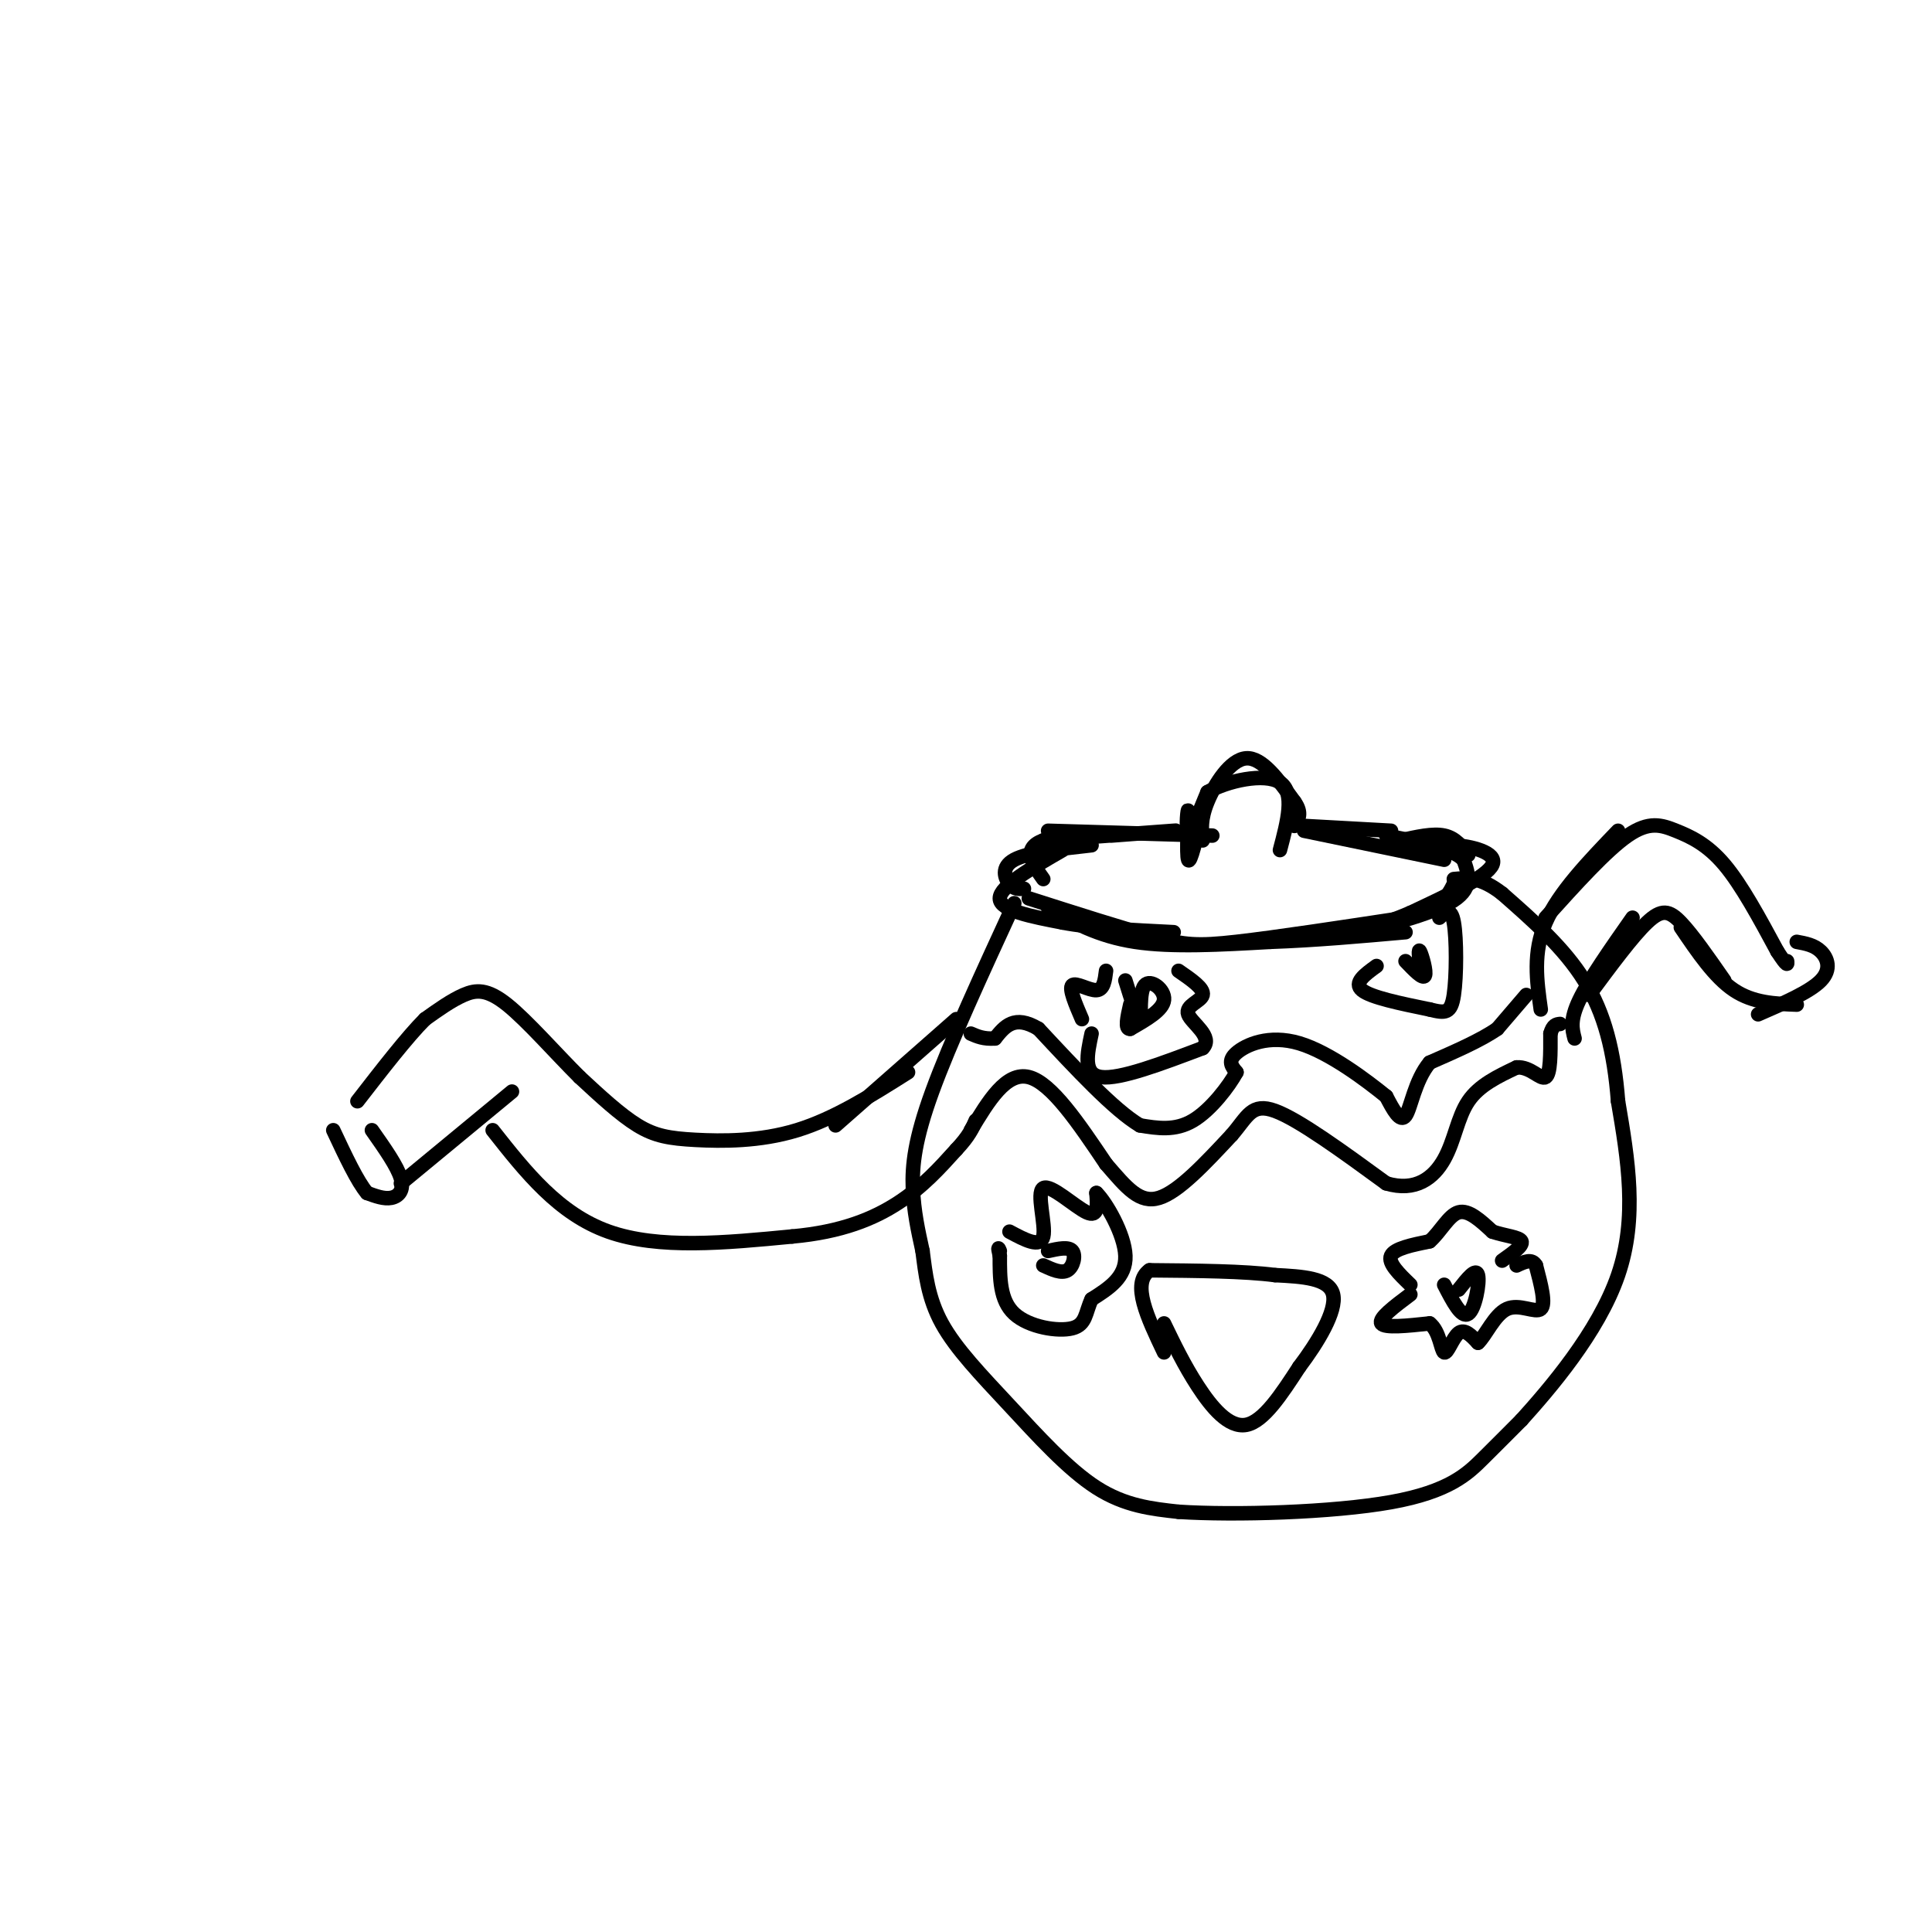 <svg viewBox='0 0 400 400' version='1.1' xmlns='http://www.w3.org/2000/svg' xmlns:xlink='http://www.w3.org/1999/xlink'><g fill='none' stroke='#000000' stroke-width='3' stroke-linecap='round' stroke-linejoin='round'><path d='M213,186c9.867,3.156 19.733,6.311 26,8c6.267,1.689 8.933,1.911 17,1c8.067,-0.911 21.533,-2.956 35,-5'/><path d='M291,190c7.500,-2.000 8.750,-4.500 10,-7'/><path d='M210,187c-6.689,14.533 -13.378,29.067 -17,39c-3.622,9.933 -4.178,15.267 -4,20c0.178,4.733 1.089,8.867 2,13'/><path d='M191,259c0.600,4.633 1.099,9.716 4,15c2.901,5.284 8.204,10.769 14,17c5.796,6.231 12.085,13.209 18,17c5.915,3.791 11.458,4.396 17,5'/><path d='M244,313c11.548,0.762 31.917,0.167 44,-2c12.083,-2.167 15.881,-5.905 19,-9c3.119,-3.095 5.560,-5.548 8,-8'/><path d='M315,294c5.689,-6.311 15.911,-18.089 20,-30c4.089,-11.911 2.044,-23.956 0,-36'/><path d='M335,228c-0.800,-10.356 -2.800,-18.244 -7,-25c-4.200,-6.756 -10.600,-12.378 -17,-18'/><path d='M311,185c-4.500,-3.500 -7.250,-3.250 -10,-3'/><path d='M319,209c-0.833,-5.917 -1.667,-11.833 1,-18c2.667,-6.167 8.833,-12.583 15,-19'/><path d='M320,190c6.286,-6.970 12.571,-13.940 17,-17c4.429,-3.060 7.000,-2.208 10,-1c3.000,1.208 6.429,2.774 10,7c3.571,4.226 7.286,11.113 11,18'/><path d='M368,197c2.167,3.333 2.083,2.667 2,2'/><path d='M326,215c-0.500,-1.917 -1.000,-3.833 1,-8c2.000,-4.167 6.500,-10.583 11,-17'/><path d='M329,206c4.489,-6.067 8.978,-12.133 12,-15c3.022,-2.867 4.578,-2.533 7,0c2.422,2.533 5.711,7.267 9,12'/><path d='M348,192c3.500,5.167 7.000,10.333 11,13c4.000,2.667 8.500,2.833 13,3'/><path d='M364,210c5.378,-2.333 10.756,-4.667 13,-7c2.244,-2.333 1.356,-4.667 0,-6c-1.356,-1.333 -3.178,-1.667 -5,-2'/><path d='M212,184c-1.022,0.067 -2.044,0.133 -3,-1c-0.956,-1.133 -1.844,-3.467 1,-5c2.844,-1.533 9.422,-2.267 16,-3'/><path d='M217,172c0.000,0.000 34.000,1.000 34,1'/><path d='M230,173c7.667,-0.583 15.333,-1.167 13,-1c-2.333,0.167 -14.667,1.083 -27,2'/><path d='M216,174c-4.500,1.667 -2.250,4.833 0,8'/><path d='M249,168c-1.292,5.524 -2.583,11.048 -3,10c-0.417,-1.048 0.042,-8.667 0,-10c-0.042,-1.333 -0.583,3.619 0,4c0.583,0.381 2.292,-3.810 4,-8'/><path d='M250,164c3.956,-2.311 11.844,-4.089 15,-2c3.156,2.089 1.578,8.044 0,14'/><path d='M270,171c0.000,0.000 18.000,1.000 18,1'/><path d='M270,172c0.000,0.000 29.000,6.000 29,6'/><path d='M296,177c0.844,-1.067 1.689,-2.133 5,-2c3.311,0.133 9.089,1.467 8,4c-1.089,2.533 -9.044,6.267 -17,10'/><path d='M292,189c-6.214,2.702 -13.250,4.458 -11,4c2.250,-0.458 13.786,-3.131 19,-6c5.214,-2.869 4.107,-5.935 3,-9'/><path d='M303,178c-2.167,-2.333 -9.083,-3.667 -16,-5'/><path d='M290,174c3.333,-0.750 6.667,-1.500 9,-1c2.333,0.500 3.667,2.250 5,4'/><path d='M220,176c-6.500,3.750 -13.000,7.500 -13,10c0.000,2.500 6.500,3.750 13,5'/><path d='M220,191c6.000,1.167 14.500,1.583 23,2'/><path d='M217,188c5.167,2.917 10.333,5.833 18,7c7.667,1.167 17.833,0.583 28,0'/><path d='M263,195c9.333,-0.333 18.667,-1.167 28,-2'/><path d='M249,174c-0.244,-2.178 -0.489,-4.356 1,-8c1.489,-3.644 4.711,-8.756 8,-9c3.289,-0.244 6.644,4.378 10,9'/><path d='M268,166c1.667,2.333 0.833,3.667 0,5'/><path d='M198,211c0.000,0.000 -25.000,22.000 -25,22'/><path d='M188,222c-7.631,4.815 -15.262,9.631 -23,12c-7.738,2.369 -15.583,2.292 -21,2c-5.417,-0.292 -8.405,-0.798 -12,-3c-3.595,-2.202 -7.798,-6.101 -12,-10'/><path d='M120,223c-4.810,-4.762 -10.833,-11.667 -15,-15c-4.167,-3.333 -6.476,-3.095 -9,-2c-2.524,1.095 -5.262,3.048 -8,5'/><path d='M88,211c-3.667,3.667 -8.833,10.333 -14,17'/><path d='M77,234c2.644,3.756 5.289,7.511 6,10c0.711,2.489 -0.511,3.711 -2,4c-1.489,0.289 -3.244,-0.356 -5,-1'/><path d='M76,247c-2.000,-2.333 -4.500,-7.667 -7,-13'/><path d='M83,245c0.000,0.000 23.000,-19.000 23,-19'/><path d='M102,234c6.833,8.667 13.667,17.333 24,21c10.333,3.667 24.167,2.333 38,1'/><path d='M164,256c10.267,-0.911 16.933,-3.689 22,-7c5.067,-3.311 8.533,-7.156 12,-11'/><path d='M198,238c2.667,-2.833 3.333,-4.417 4,-6'/><path d='M201,234c3.667,-6.083 7.333,-12.167 12,-11c4.667,1.167 10.333,9.583 16,18'/><path d='M229,241c4.267,4.933 6.933,8.267 11,7c4.067,-1.267 9.533,-7.133 15,-13'/><path d='M255,235c3.311,-3.800 4.089,-6.800 9,-5c4.911,1.800 13.956,8.400 23,15'/><path d='M287,245c6.095,1.821 9.833,-1.125 12,-5c2.167,-3.875 2.762,-8.679 5,-12c2.238,-3.321 6.119,-5.161 10,-7'/><path d='M314,221c2.844,-0.244 4.956,2.644 6,2c1.044,-0.644 1.022,-4.822 1,-9'/><path d='M321,214c0.500,-1.833 1.250,-1.917 2,-2'/><path d='M316,206c0.000,0.000 -6.000,7.000 -6,7'/><path d='M310,213c-3.333,2.333 -8.667,4.667 -14,7'/><path d='M296,220c-3.111,3.711 -3.889,9.489 -5,11c-1.111,1.511 -2.556,-1.244 -4,-4'/><path d='M287,227c-3.917,-3.179 -11.708,-9.125 -18,-11c-6.292,-1.875 -11.083,0.321 -13,2c-1.917,1.679 -0.958,2.839 0,4'/><path d='M256,222c-1.511,2.800 -5.289,7.800 -9,10c-3.711,2.200 -7.356,1.600 -11,1'/><path d='M236,233c-5.333,-3.167 -13.167,-11.583 -21,-20'/><path d='M215,213c-5.000,-3.000 -7.000,-0.500 -9,2'/><path d='M206,215c-2.333,0.167 -3.667,-0.417 -5,-1'/><path d='M302,267c1.800,-2.289 3.600,-4.578 4,-3c0.400,1.578 -0.600,7.022 -2,8c-1.400,0.978 -3.200,-2.511 -5,-6'/><path d='M292,266c-2.333,-2.250 -4.667,-4.500 -4,-6c0.667,-1.500 4.333,-2.250 8,-3'/><path d='M296,257c2.267,-1.978 3.933,-5.422 6,-6c2.067,-0.578 4.533,1.711 7,4'/><path d='M309,255c2.600,0.889 5.600,1.111 6,2c0.400,0.889 -1.800,2.444 -4,4'/><path d='M292,268c-3.333,2.500 -6.667,5.000 -6,6c0.667,1.000 5.333,0.500 10,0'/><path d='M296,274c2.095,1.619 2.333,5.667 3,6c0.667,0.333 1.762,-3.048 3,-4c1.238,-0.952 2.619,0.524 4,2'/><path d='M306,278c1.548,-1.381 3.417,-5.833 6,-7c2.583,-1.167 5.881,0.952 7,0c1.119,-0.952 0.060,-4.976 -1,-9'/><path d='M318,262c-0.833,-1.500 -2.417,-0.750 -4,0'/><path d='M217,259c2.111,-0.467 4.222,-0.933 5,0c0.778,0.933 0.222,3.267 -1,4c-1.222,0.733 -3.111,-0.133 -5,-1'/><path d='M209,255c3.214,1.726 6.429,3.452 7,1c0.571,-2.452 -1.500,-9.083 0,-10c1.500,-0.917 6.571,3.881 9,5c2.429,1.119 2.214,-1.440 2,-4'/><path d='M227,247c1.956,1.867 5.844,8.533 6,13c0.156,4.467 -3.422,6.733 -7,9'/><path d='M226,269c-1.310,2.786 -1.083,5.250 -4,6c-2.917,0.750 -8.976,-0.214 -12,-3c-3.024,-2.786 -3.012,-7.393 -3,-12'/><path d='M207,260c-0.500,-2.167 -0.250,-1.583 0,-1'/><path d='M294,200c-0.200,-1.889 -0.400,-3.778 0,-3c0.400,0.778 1.400,4.222 1,5c-0.400,0.778 -2.200,-1.111 -4,-3'/><path d='M285,200c-2.417,1.750 -4.833,3.500 -3,5c1.833,1.500 7.917,2.750 14,4'/><path d='M296,209c3.262,0.821 4.417,0.875 5,-3c0.583,-3.875 0.595,-11.679 0,-15c-0.595,-3.321 -1.798,-2.161 -3,-1'/><path d='M233,203c1.315,4.226 2.631,8.452 3,8c0.369,-0.452 -0.208,-5.583 1,-7c1.208,-1.417 4.202,0.881 4,3c-0.202,2.119 -3.601,4.060 -7,6'/><path d='M234,213c-1.167,0.167 -0.583,-2.417 0,-5'/><path d='M226,214c-0.917,4.250 -1.833,8.500 2,9c3.833,0.500 12.417,-2.750 21,-6'/><path d='M249,217c2.333,-2.333 -2.333,-5.167 -3,-7c-0.667,-1.833 2.667,-2.667 3,-4c0.333,-1.333 -2.333,-3.167 -5,-5'/><path d='M224,211c-1.356,-3.156 -2.711,-6.311 -2,-7c0.711,-0.689 3.489,1.089 5,1c1.511,-0.089 1.756,-2.044 2,-4'/><path d='M241,274c2.089,4.333 4.178,8.667 7,13c2.822,4.333 6.378,8.667 10,8c3.622,-0.667 7.311,-6.333 11,-12'/><path d='M269,283c3.800,-5.022 7.800,-11.578 7,-15c-0.800,-3.422 -6.400,-3.711 -12,-4'/><path d='M264,264c-6.333,-0.833 -16.167,-0.917 -26,-1'/><path d='M238,263c-3.833,2.667 -0.417,9.833 3,17'/></g>
</svg>